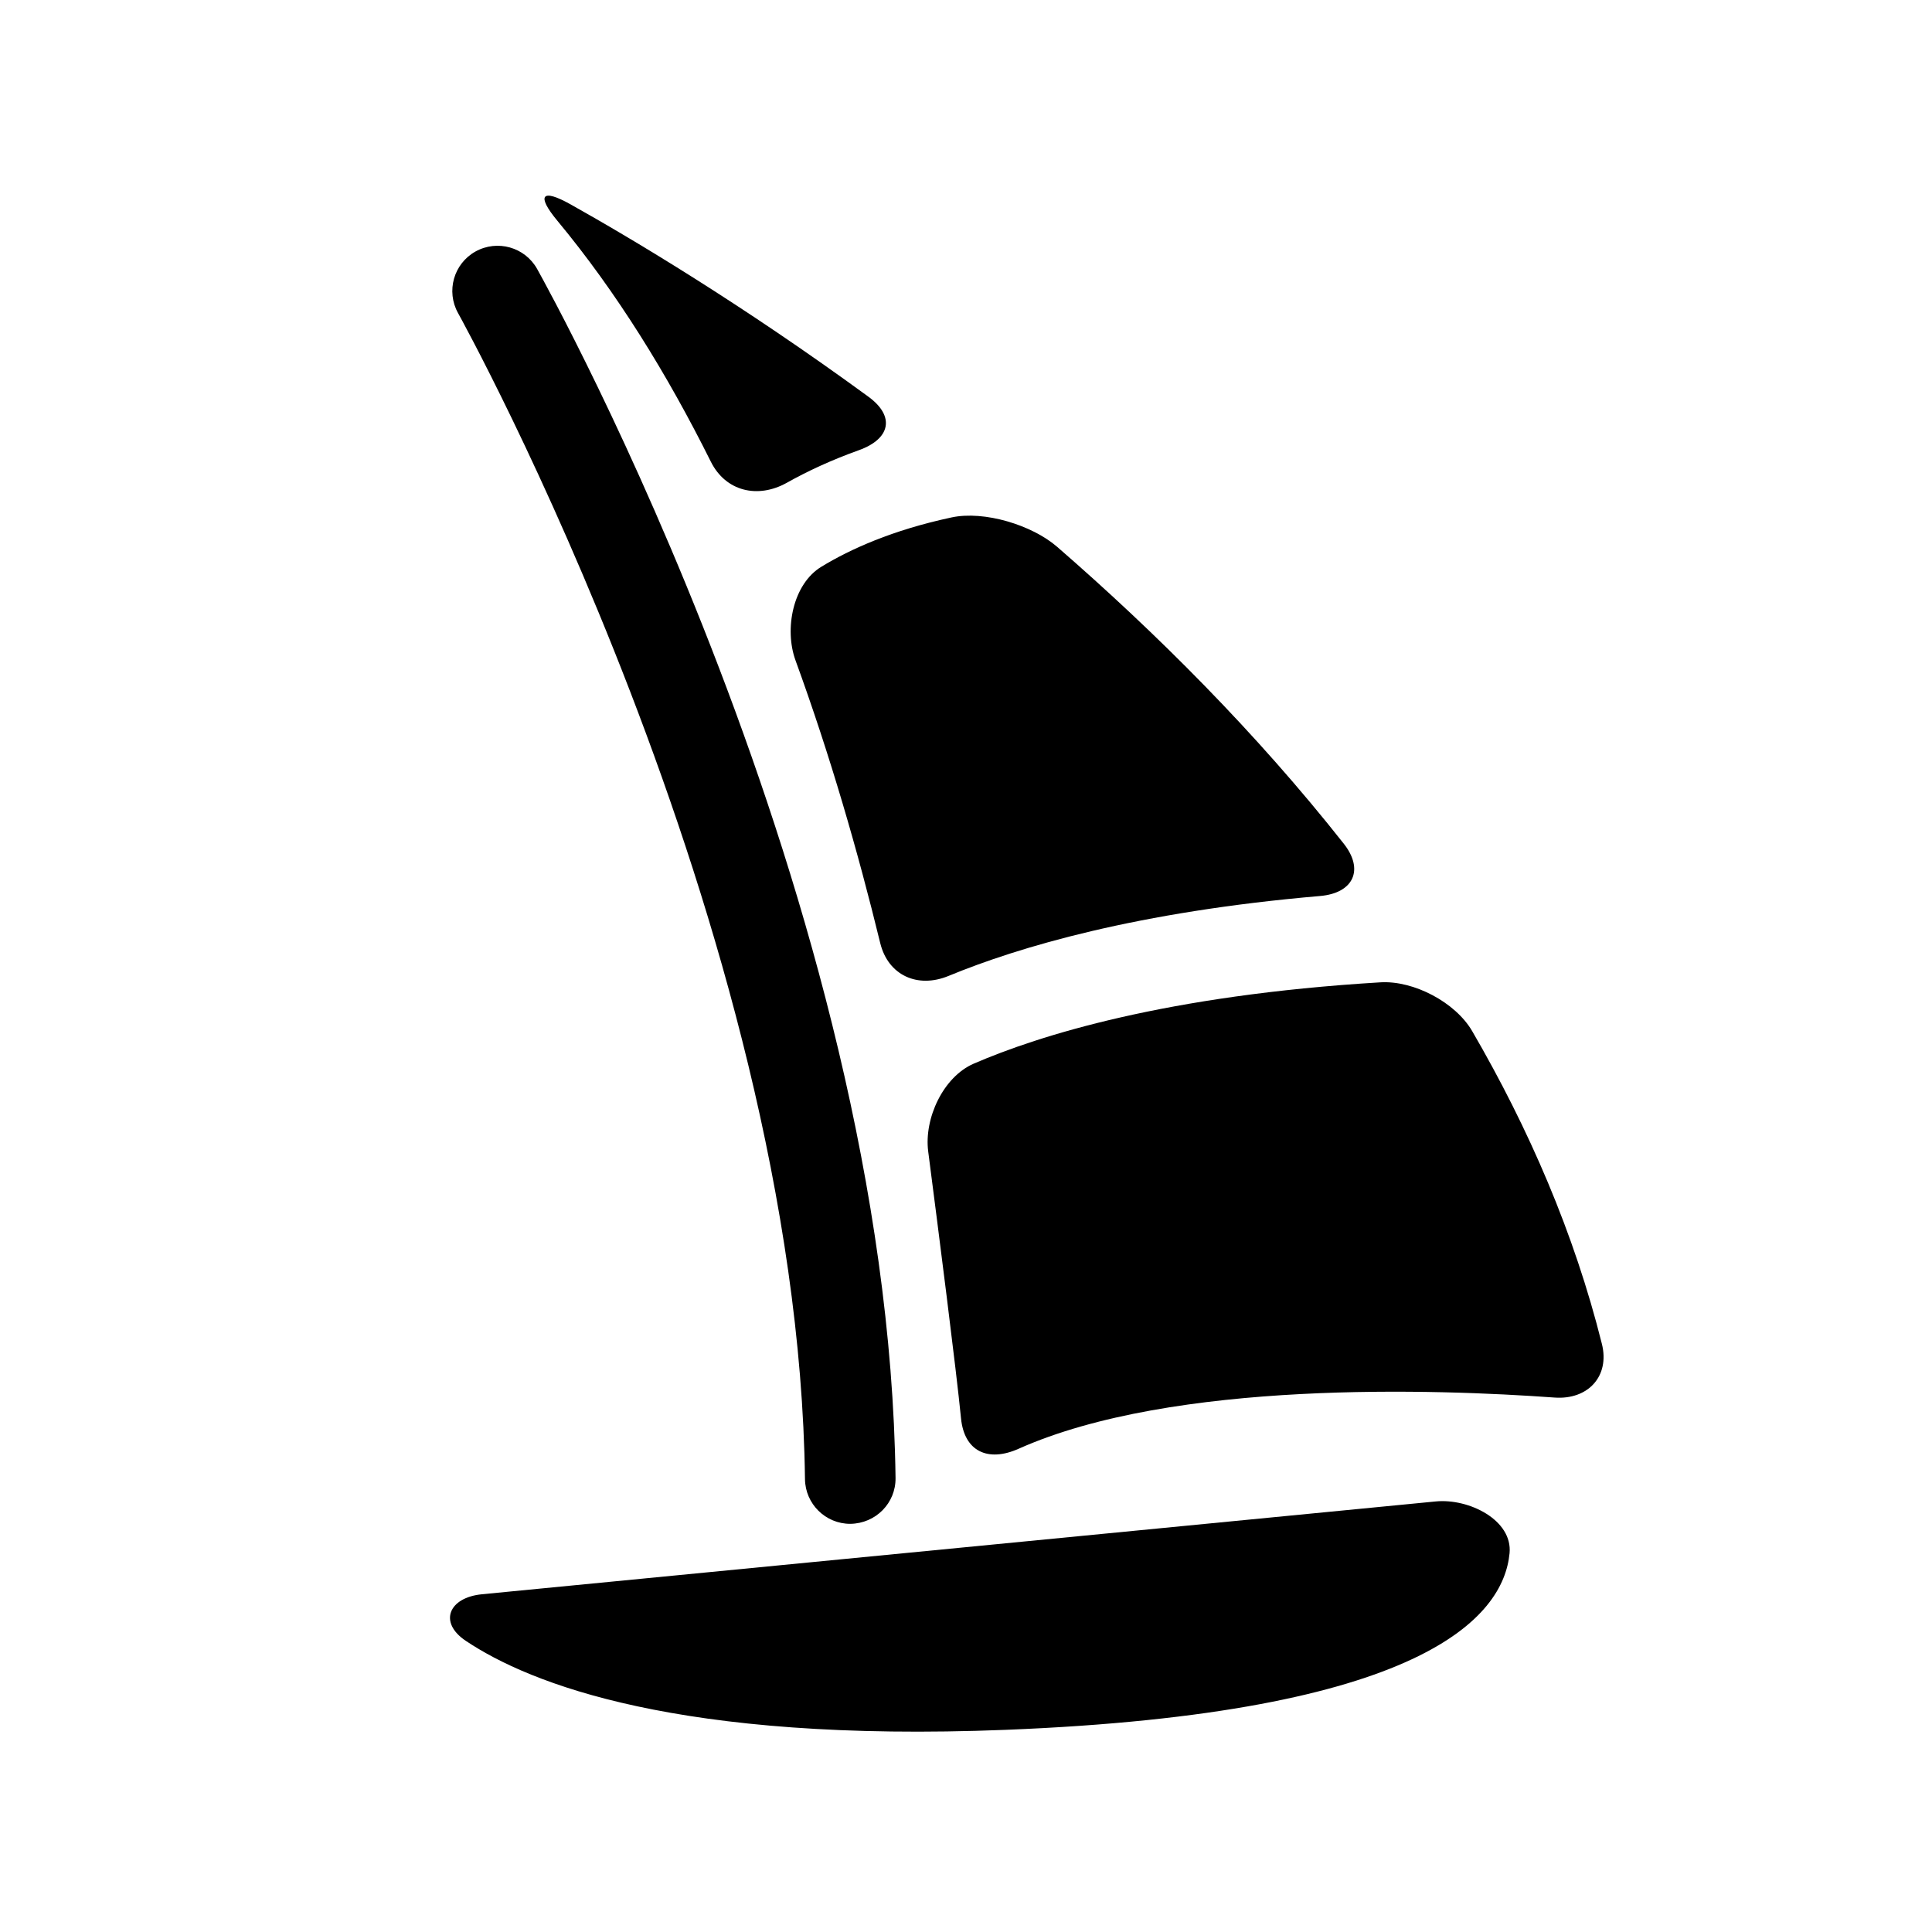 <?xml version="1.0" encoding="utf-8"?>
<!-- Generator: Adobe Illustrator 17.0.0, SVG Export Plug-In . SVG Version: 6.00 Build 0)  -->
<!DOCTYPE svg PUBLIC "-//W3C//DTD SVG 1.1//EN" "http://www.w3.org/Graphics/SVG/1.1/DTD/svg11.dtd">
<svg version="1.1" id="Capa_1" xmlns="http://www.w3.org/2000/svg" xmlns:xlink="http://www.w3.org/1999/xlink" x="0px" y="0px"
	 width="64px" height="64px" viewBox="0 0 64 64" enable-background="new 0 0 64 64" xml:space="preserve">
<path d="M47.563,49.737l-31.597,3.075c-1.099,0.106-1.452,0.932-0.533,1.545c2.116,1.415,7.045,3.377,17.883,2.946
	c13.82-0.549,16.485-3.732,16.69-5.848C50.113,50.356,48.662,49.631,47.563,49.737z"/>
<g>
	<path d="M28.166,50.479c-0.82,0-1.489-0.659-1.5-1.481c-0.231-18.271-11.38-38.424-11.492-38.626
		c-0.404-0.723-0.146-1.637,0.578-2.041c0.723-0.401,1.636-0.146,2.041,0.578c0.475,0.85,11.632,21.026,11.873,40.052
		C29.677,49.788,29.014,50.468,28.166,50.479z"/>
</g>
<g>
	<path d="M28.768,13.142c-4.182-3.056-7.82-5.225-9.867-6.372c-0.963-0.54-1.14-0.303-0.434,0.547
		c1.96,2.362,3.639,5.082,5.08,7.976c0.492,0.988,1.559,1.237,2.522,0.697c0.665-0.373,1.456-0.745,2.386-1.078
		C29.495,14.538,29.66,13.794,28.768,13.142z"/>
	<path d="M26.352,21.875c1.147,3.146,2.067,6.333,2.806,9.363c0.261,1.073,1.239,1.513,2.261,1.092
		c2.323-0.959,6.252-2.128,12.312-2.649c1.101-0.095,1.467-0.866,0.783-1.733c-2.914-3.691-6.215-6.985-9.493-9.832
		c-0.834-0.725-2.418-1.207-3.498-0.976c-1.966,0.42-3.365,1.056-4.314,1.634C26.265,19.347,25.975,20.838,26.352,21.875z"/>
	<path d="M48.768,34.157c-0.556-0.955-1.938-1.682-3.04-1.616c-7.116,0.428-11.335,1.77-13.47,2.693
		c-1.014,0.439-1.652,1.815-1.51,2.911c0.345,2.663,0.931,7.246,1.087,8.84c0.108,1.1,0.897,1.458,1.906,1.008
		c5.128-2.289,13.854-1.979,17.759-1.697c1.102,0.079,1.833-0.705,1.565-1.776C52.149,40.852,50.647,37.39,48.768,34.157z"/>
</g>
</svg>
